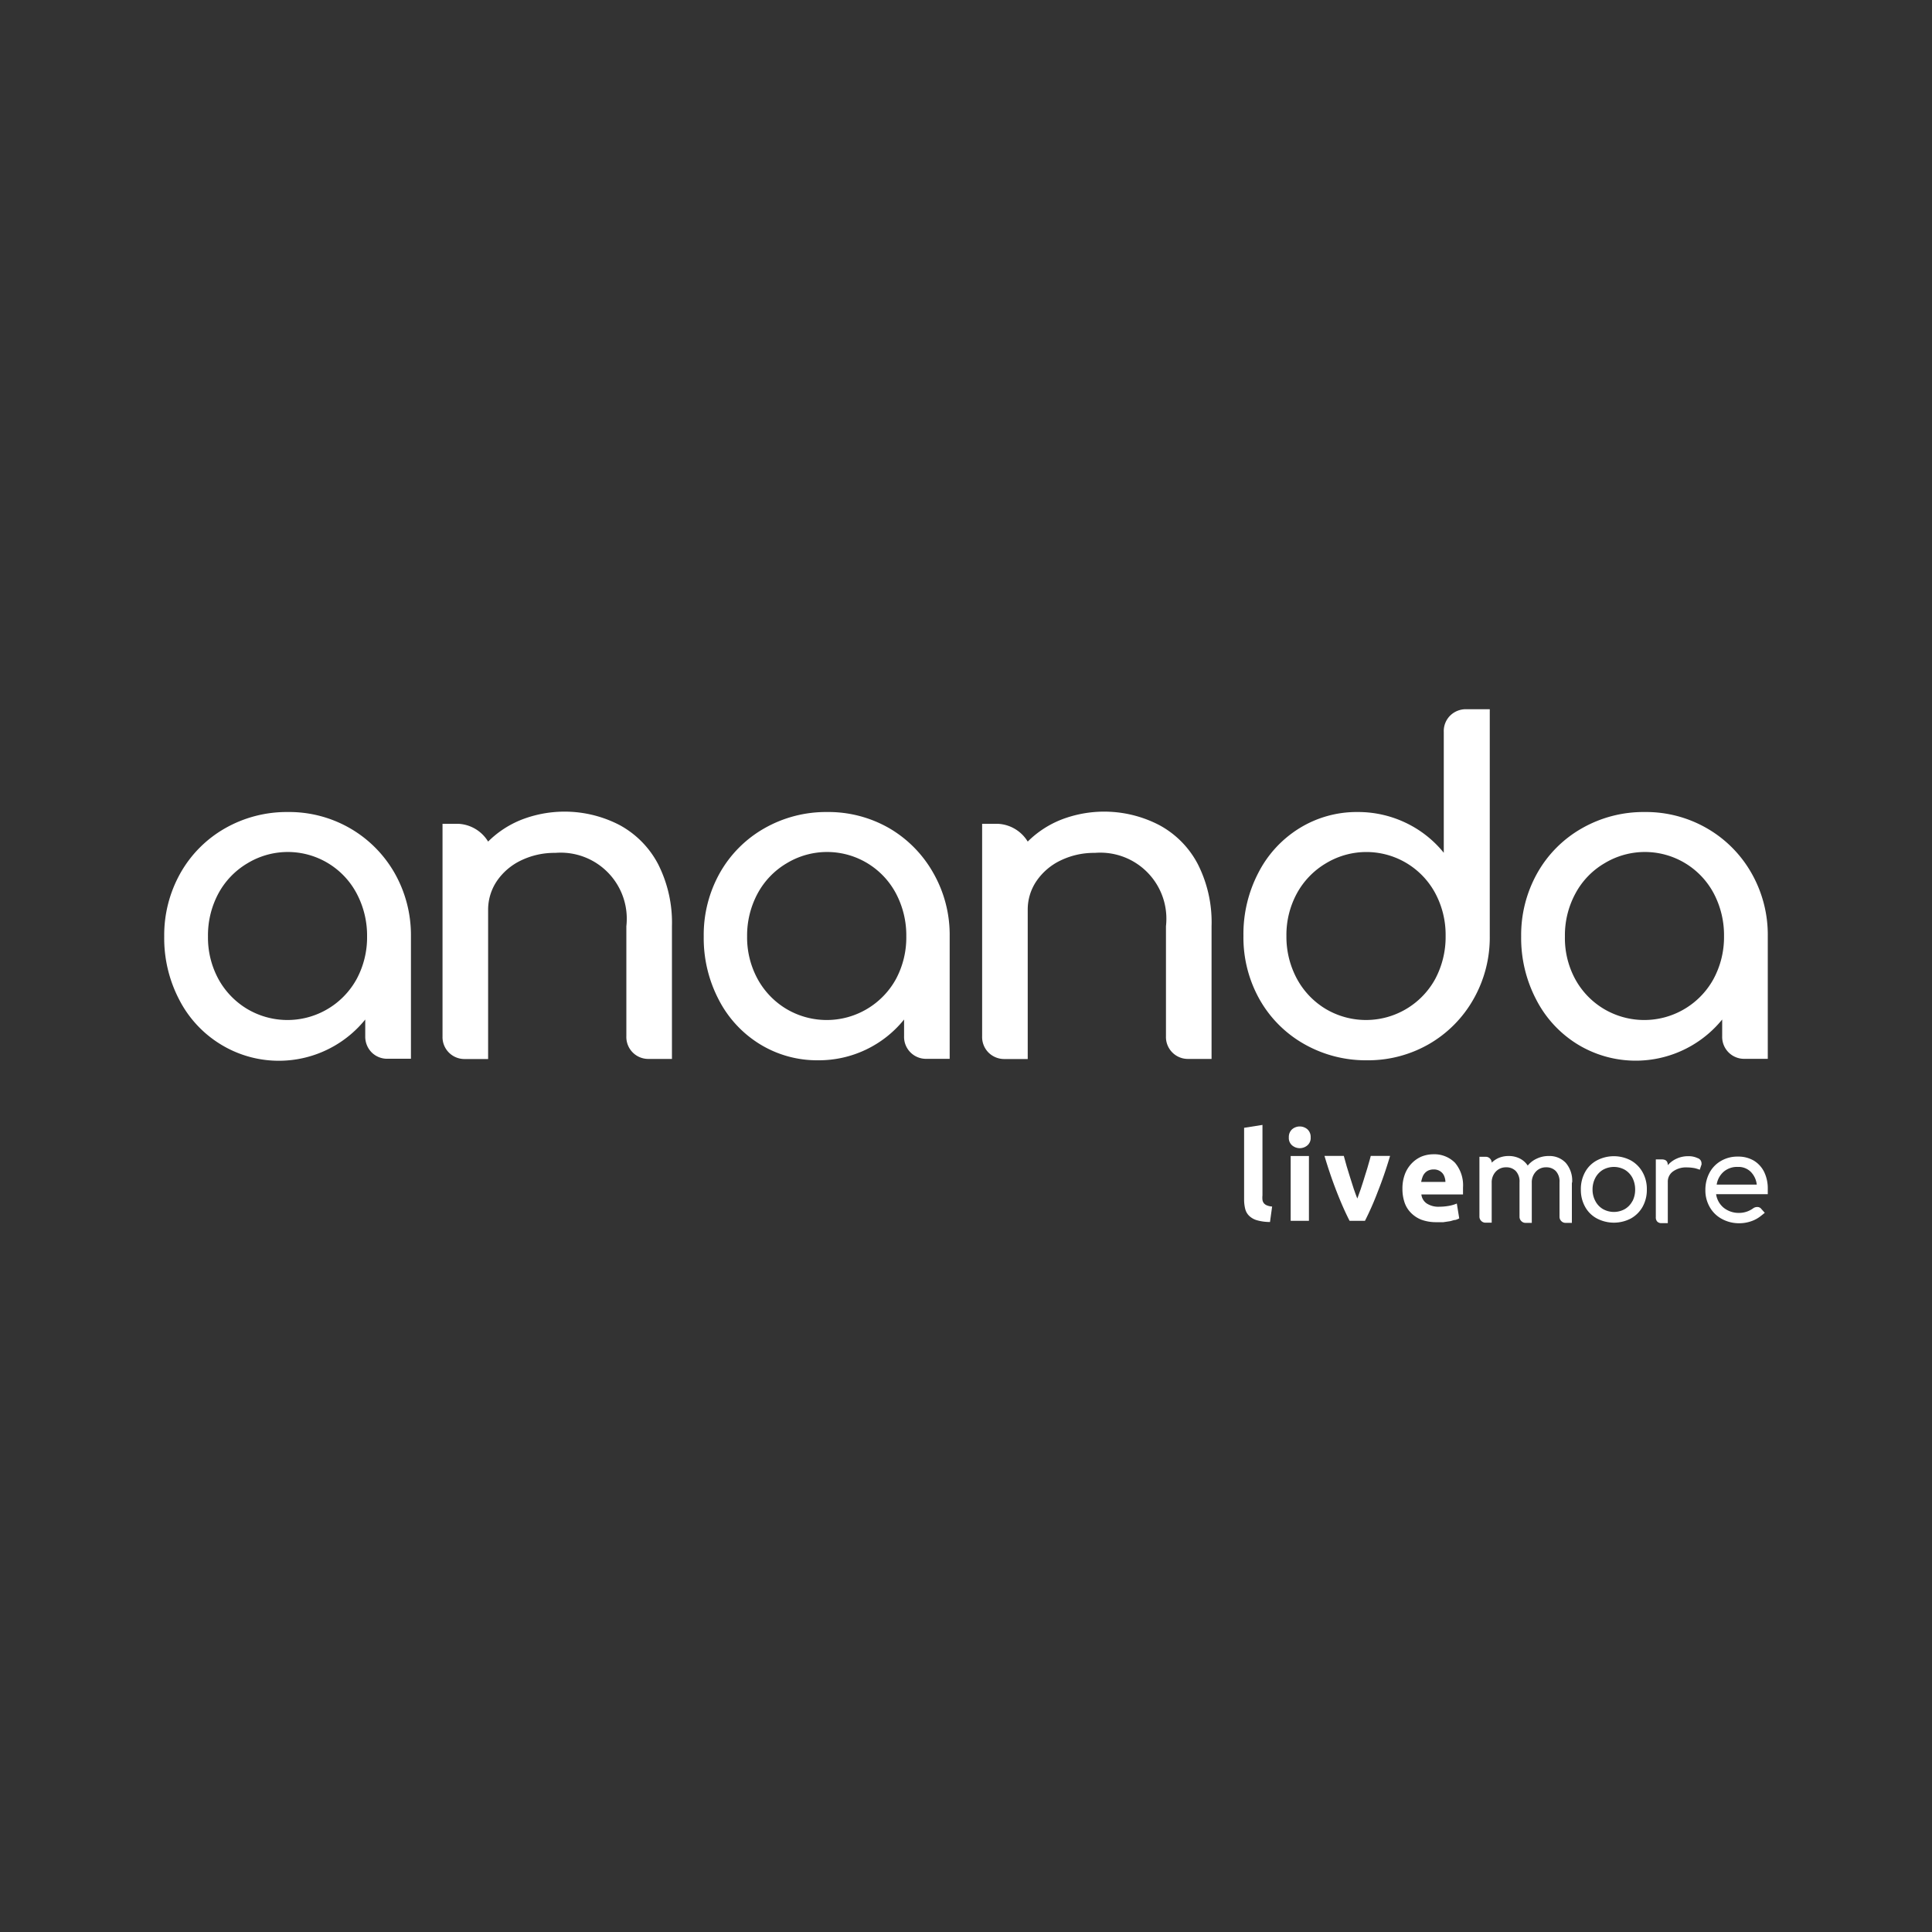 <svg id="Layer_1" data-name="Layer 1" xmlns="http://www.w3.org/2000/svg" viewBox="0 0 200 200"><rect x="0" y="0" width="200" height="200" fill="#333333" stroke="none"/><defs><style>.cls-1{fill:#fff;}</style></defs><title>All Logos</title><path class="cls-1" d="M183,123a3.9,3.9,0,0,0-.37-1.67,2.84,2.84,0,0,0-1.07-1.18,3.17,3.17,0,0,0-1.66-.42,3.35,3.35,0,0,0-1.73.44,3.09,3.09,0,0,0-1.2,1.23,3.76,3.76,0,0,0-.43,1.79,3.45,3.45,0,0,0,.46,1.78,3.15,3.15,0,0,0,1.26,1.22,3.7,3.7,0,0,0,1.83.44,3.79,3.79,0,0,0,1.2-.21,3.26,3.26,0,0,0,1-.55s.4-.32.4-.32l-.42-.47h0a.52.52,0,0,0-.38-.13.68.68,0,0,0-.41.14,2.53,2.53,0,0,1-.66.34,2.45,2.45,0,0,1-.78.13,2.49,2.49,0,0,1-1.6-.53,2.23,2.23,0,0,1-.79-1.41H183V123Zm-5.29-.37a2.21,2.21,0,0,1,.72-1.33,2.12,2.12,0,0,1,1.47-.5,1.79,1.79,0,0,1,1.33.5,2.22,2.22,0,0,1,.63,1.33Z"/><path class="cls-1" d="M162.75,122.38a2.83,2.83,0,0,0-.66-2,2.31,2.31,0,0,0-1.75-.71,2.83,2.83,0,0,0-1.25.27,2.57,2.57,0,0,0-.94.72,2.13,2.13,0,0,0-.82-.73,2.52,2.52,0,0,0-1.14-.26,2.63,2.63,0,0,0-1,.18,2.41,2.41,0,0,0-.77.51.62.62,0,0,0-.19-.44.6.6,0,0,0-.44-.17h-.64v6.18a.61.61,0,0,0,.18.45.59.59,0,0,0,.46.19h.63v-4.13h0v0a1.61,1.61,0,0,1,.42-1.15,1.41,1.41,0,0,1,1.08-.45,1.34,1.34,0,0,1,1,.39,1.58,1.58,0,0,1,.38,1.16v3.56a.61.61,0,0,0,.18.45.59.59,0,0,0,.46.19h.63v-.64h0v-3.51a1.61,1.61,0,0,1,.42-1.15,1.39,1.39,0,0,1,1.07-.45,1.34,1.34,0,0,1,1,.39,1.58,1.58,0,0,1,.38,1.16v3.56a.61.61,0,0,0,.18.45.59.59,0,0,0,.46.19h.64v-4.13h0Z"/><path class="cls-1" d="M131.47,126.5a4.84,4.84,0,0,1-1.35-.18,1.92,1.92,0,0,1-.81-.46,1.51,1.51,0,0,1-.41-.73,4,4,0,0,1-.11-1v-7.38l1.9-.3v7.3a2.19,2.19,0,0,0,0,.46.74.74,0,0,0,.14.34.78.78,0,0,0,.32.23,1.67,1.67,0,0,0,.54.12Z"/><path class="cls-1" d="M135.68,117.74a1,1,0,0,1-.33.82,1.22,1.22,0,0,1-1.6,0,1,1,0,0,1-.33-.82,1.07,1.07,0,0,1,.33-.83,1.22,1.22,0,0,1,1.6,0A1.07,1.07,0,0,1,135.68,117.74Zm-.18,8.64h-1.89v-6.71h1.89Z"/><path class="cls-1" d="M139.71,126.38c-.44-.85-.88-1.85-1.33-3s-.87-2.37-1.27-3.72h2l.3,1.08.36,1.17.37,1.16c.13.37.25.71.37,1l.36-1c.12-.38.25-.76.37-1.16s.25-.78.36-1.17.22-.75.3-1.08h2c-.4,1.35-.83,2.59-1.28,3.72a30.31,30.31,0,0,1-1.32,3Z"/><path class="cls-1" d="M145.18,123.08a4.2,4.2,0,0,1,.27-1.57,3.33,3.33,0,0,1,.72-1.11,3.14,3.14,0,0,1,1-.68,3.32,3.32,0,0,1,1.2-.23,3,3,0,0,1,2.25.88,3.61,3.61,0,0,1,.83,2.57c0,.11,0,.23,0,.36s0,.25,0,.35h-4.31a1.3,1.3,0,0,0,.55.93,2.22,2.22,0,0,0,1.3.34,5.89,5.89,0,0,0,1-.09,3.87,3.87,0,0,0,.82-.24l.25,1.54a2.35,2.35,0,0,1-.4.16c-.17,0-.36.09-.57.13l-.67.1c-.24,0-.47,0-.71,0a4.43,4.43,0,0,1-1.58-.26,3.09,3.09,0,0,1-1.1-.74,2.77,2.77,0,0,1-.65-1.1A4.32,4.32,0,0,1,145.18,123.08Zm4.45-.73a1.5,1.5,0,0,0-.08-.47,1.14,1.14,0,0,0-.21-.41,1.16,1.16,0,0,0-.37-.29,1.19,1.19,0,0,0-.56-.12,1.35,1.35,0,0,0-.55.11,1.1,1.1,0,0,0-.38.29,1.18,1.18,0,0,0-.23.41,2.85,2.85,0,0,0-.13.48Z"/><path class="cls-1" d="M168.83,120.13a3.76,3.76,0,0,0-3.53,0,3,3,0,0,0-1.22,1.22,3.62,3.62,0,0,0-.43,1.79,3.57,3.57,0,0,0,.43,1.77,3,3,0,0,0,1.22,1.22,3.78,3.78,0,0,0,3.54,0,3.15,3.15,0,0,0,1.21-1.22,3.57,3.57,0,0,0,.43-1.77,3.52,3.52,0,0,0-.44-1.79A3.15,3.15,0,0,0,168.83,120.13Zm.16,4.2a2.08,2.08,0,0,1-.78.83,2.32,2.32,0,0,1-2.28,0,2.08,2.08,0,0,1-.78-.83,2.47,2.47,0,0,1-.29-1.19,2.55,2.55,0,0,1,.29-1.21,2.15,2.15,0,0,1,.78-.83,2.32,2.32,0,0,1,2.28,0,2.15,2.15,0,0,1,.78.83,2.66,2.66,0,0,1,.28,1.21A2.58,2.58,0,0,1,169,124.33Z"/><path class="cls-1" d="M175.74,119.89a2.16,2.16,0,0,0-1-.2,2.77,2.77,0,0,0-1.17.25,2.6,2.6,0,0,0-.92.68c0-.41-.2-.59-.61-.6h-.63V126a.62.62,0,0,0,.16.47.6.6,0,0,0,.44.15h.64v-4.26a1.29,1.29,0,0,1,.55-1.1,2.3,2.3,0,0,1,1.44-.41,4.56,4.56,0,0,1,.81.08,4.72,4.72,0,0,1,.51.16s.17-.52.18-.53a.45.45,0,0,0,0-.13A.56.56,0,0,0,175.74,119.89Z"/><path class="cls-1" d="M36.25,85.75a12.63,12.63,0,0,0-6.46-1.69,12.89,12.89,0,0,0-6.5,1.69,12.27,12.27,0,0,0-4.61,4.63A13.07,13.07,0,0,0,17,96.93a13.74,13.74,0,0,0,1.55,6.55,11.64,11.64,0,0,0,4.26,4.61,11.51,11.51,0,0,0,15-2.55v1.72a2.32,2.32,0,0,0,.67,1.69,2.27,2.27,0,0,0,1.49.65v0h2.57V96.93a13,13,0,0,0-1.69-6.55A12.51,12.51,0,0,0,36.25,85.75Zm.67,15.6a8.17,8.17,0,0,1-11.31,3.11,8.22,8.22,0,0,1-3-3.11,9,9,0,0,1-1.08-4.42,9.17,9.17,0,0,1,1.08-4.44,8.11,8.11,0,0,1,3-3.12,8.06,8.06,0,0,1,11.31,3.12A9.28,9.28,0,0,1,38,96.93,9.12,9.12,0,0,1,36.92,101.35Z"/><path class="cls-1" d="M150.13,74.07a2.25,2.25,0,0,0-.67,1.71v12.5a11.3,11.3,0,0,0-3.93-3.1,11.44,11.44,0,0,0-5-1.12,11.27,11.27,0,0,0-6,1.67,11.64,11.64,0,0,0-4.26,4.61,13.74,13.74,0,0,0-1.55,6.55,13.07,13.07,0,0,0,1.66,6.55,12.2,12.2,0,0,0,4.61,4.63,12.89,12.89,0,0,0,6.5,1.69,12.63,12.63,0,0,0,6.46-1.69,12.41,12.41,0,0,0,4.58-4.63,12.89,12.89,0,0,0,1.69-6.55V80.52h0v-7.1h-2.37A2.31,2.31,0,0,0,150.13,74.07Zm-1.55,27.26a8.17,8.17,0,0,1-11.32,3.13,8.18,8.18,0,0,1-3-3.13,9.15,9.15,0,0,1-1.09-4.44,9,9,0,0,1,1.09-4.42,8.17,8.17,0,0,1,3-3.1,8.09,8.09,0,0,1,11.32,3.1,9.12,9.12,0,0,1,1.07,4.42A9.25,9.25,0,0,1,148.58,101.33Z"/><path class="cls-1" d="M92.08,85.75a12.63,12.63,0,0,0-6.46-1.69,12.89,12.89,0,0,0-6.5,1.69,12.2,12.2,0,0,0-4.61,4.63,13.07,13.07,0,0,0-1.66,6.55,13.74,13.74,0,0,0,1.55,6.55,11.64,11.64,0,0,0,4.26,4.61,11.3,11.3,0,0,0,6,1.67,11.33,11.33,0,0,0,8.93-4.22v1.72a2.27,2.27,0,0,0,2.31,2.35h2.41V96.93a12.89,12.89,0,0,0-1.69-6.55A12.41,12.41,0,0,0,92.08,85.75Zm.67,15.6a8.18,8.18,0,0,1-11.32,3.11,8.2,8.2,0,0,1-3-3.11,9,9,0,0,1-1.09-4.42,9.18,9.18,0,0,1,1.09-4.44,8.09,8.09,0,0,1,3-3.12,8.07,8.07,0,0,1,11.32,3.12,9.28,9.28,0,0,1,1.07,4.44A9.12,9.12,0,0,1,92.75,101.35Z"/><path class="cls-1" d="M176.71,85.75a12.63,12.63,0,0,0-6.46-1.69,12.86,12.86,0,0,0-6.5,1.69,12.2,12.2,0,0,0-4.61,4.63,13.08,13.08,0,0,0-1.67,6.55,13.74,13.74,0,0,0,1.56,6.55,11.69,11.69,0,0,0,4.25,4.61,11.54,11.54,0,0,0,15-2.55v1.72a2.27,2.27,0,0,0,2.31,2.35H183V96.93a12.89,12.89,0,0,0-1.69-6.55A12.41,12.41,0,0,0,176.71,85.75Zm.67,15.6a8.18,8.18,0,0,1-11.32,3.11,8.12,8.12,0,0,1-3-3.11A8.91,8.91,0,0,1,162,96.93a9.07,9.07,0,0,1,1.09-4.44,8,8,0,0,1,3-3.12,8.07,8.07,0,0,1,11.32,3.12,9.27,9.27,0,0,1,1.06,4.44A9.11,9.11,0,0,1,177.38,101.35Z"/><path class="cls-1" d="M64.14,85.41a12.35,12.35,0,0,0-10.09-.58,10.26,10.26,0,0,0-3.52,2.29h0a3.82,3.82,0,0,0-3.09-1.84H45.81v22a2.27,2.27,0,0,0,2.31,2.35h2.41v-2.35h0V94.2a5.31,5.31,0,0,1,.91-3,6.32,6.32,0,0,1,2.5-2.13,7.93,7.93,0,0,1,3.54-.78,6.84,6.84,0,0,1,7.36,7.59v11.39a2.27,2.27,0,0,0,2.31,2.35h2.41V95.87a13.4,13.4,0,0,0-1.43-6.41A9.74,9.74,0,0,0,64.14,85.41Z"/><path class="cls-1" d="M120,85.41a12.35,12.35,0,0,0-10.09-.58,10.26,10.26,0,0,0-3.52,2.29h0a3.83,3.83,0,0,0-3.09-1.84h-1.63v22a2.28,2.28,0,0,0,.67,1.69,2.31,2.31,0,0,0,1.64.66h2.41v-2.35h0V94.2a5.23,5.23,0,0,1,.91-3,6.32,6.32,0,0,1,2.5-2.13,7.93,7.93,0,0,1,3.54-.78,6.84,6.84,0,0,1,7.36,7.59v11.39a2.27,2.27,0,0,0,2.31,2.35h2.41V95.87A13.28,13.28,0,0,0,124,89.46,9.66,9.66,0,0,0,120,85.41Z"/></svg>